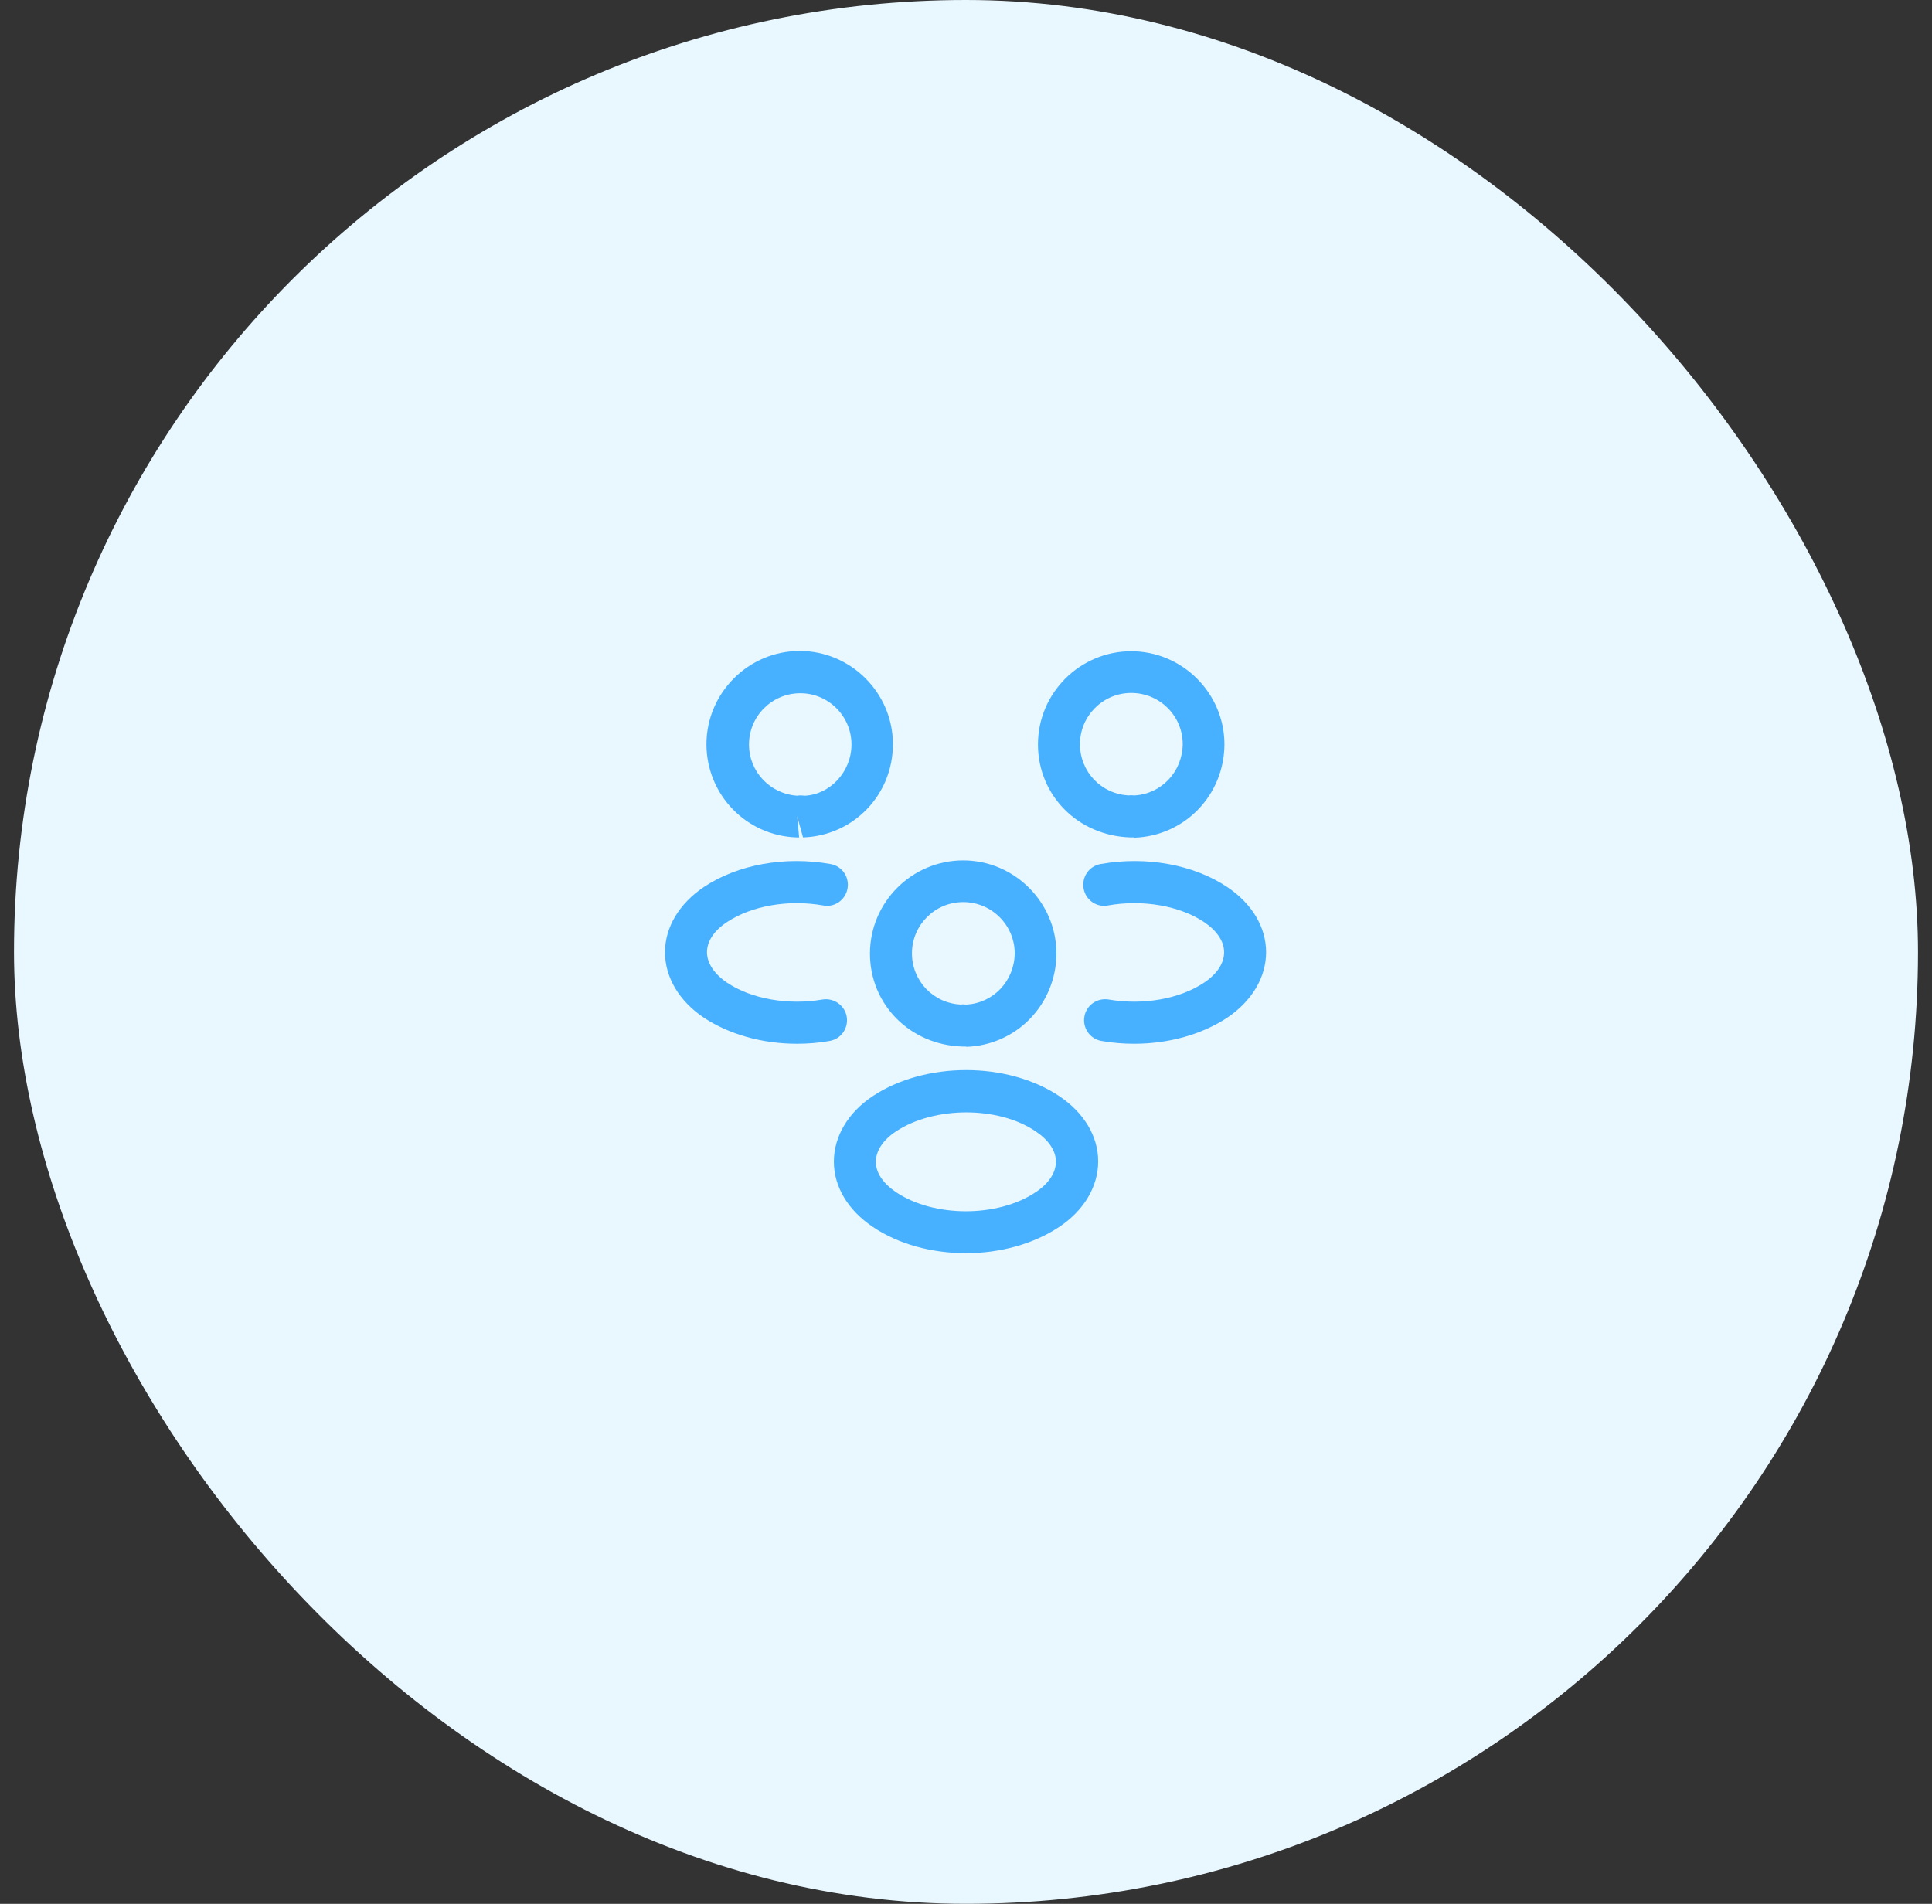 <svg width="69" height="68" viewBox="0 0 69 68" fill="none" xmlns="http://www.w3.org/2000/svg">
<rect x="0" y="0" width="69" height="68" fill="#333333" stroke="none"/>
<rect x="0.5" width="68" height="68" rx="34" fill="#E9F7FF"/>
<path d="M40.5 29.91C40.47 29.91 40.45 29.91 40.42 29.91H40.37C38.48 29.85 37.07 28.39 37.07 26.59C37.07 24.75 38.57 23.26 40.4 23.26C42.23 23.26 43.73 24.76 43.73 26.59C43.72 28.4 42.31 29.86 40.51 29.92C40.51 29.91 40.51 29.91 40.5 29.91ZM40.4 24.75C39.39 24.75 38.57 25.57 38.57 26.58C38.57 27.57 39.34 28.37 40.33 28.41C40.34 28.4 40.42 28.4 40.51 28.41C41.48 28.36 42.23 27.56 42.24 26.58C42.24 25.57 41.42 24.75 40.4 24.75Z" fill="#48B1FF"/>
<path d="M40.508 37.28C40.118 37.28 39.728 37.25 39.339 37.18C38.928 37.11 38.658 36.72 38.728 36.31C38.798 35.9 39.188 35.63 39.599 35.7C40.828 35.91 42.129 35.68 42.998 35.1C43.468 34.79 43.718 34.4 43.718 34.01C43.718 33.62 43.459 33.24 42.998 32.93C42.129 32.35 40.809 32.12 39.569 32.34C39.158 32.42 38.769 32.14 38.699 31.73C38.629 31.32 38.898 30.93 39.309 30.86C40.938 30.57 42.629 30.88 43.828 31.68C44.709 32.27 45.218 33.11 45.218 34.01C45.218 34.9 44.718 35.75 43.828 36.35C42.919 36.95 41.739 37.28 40.508 37.28Z" fill="#48B1FF"/>
<path d="M28.471 29.91C28.46 29.91 28.451 29.91 28.451 29.91C26.651 29.85 25.241 28.39 25.23 26.59C25.23 24.75 26.73 23.25 28.561 23.25C30.39 23.25 31.89 24.75 31.89 26.58C31.89 28.39 30.48 29.85 28.68 29.91L28.471 29.16L28.541 29.91C28.52 29.91 28.491 29.91 28.471 29.91ZM28.57 28.41C28.631 28.41 28.68 28.41 28.741 28.42C29.631 28.38 30.41 27.58 30.41 26.59C30.41 25.58 29.59 24.76 28.581 24.76C27.57 24.76 26.75 25.58 26.75 26.59C26.75 27.57 27.511 28.36 28.48 28.42C28.491 28.41 28.53 28.41 28.57 28.41Z" fill="#48B1FF"/>
<path d="M28.46 37.28C27.23 37.28 26.05 36.95 25.14 36.35C24.26 35.76 23.75 34.91 23.75 34.01C23.75 33.12 24.26 32.27 25.14 31.68C26.34 30.88 28.03 30.57 29.66 30.86C30.07 30.93 30.34 31.32 30.27 31.73C30.2 32.14 29.81 32.42 29.4 32.34C28.16 32.12 26.85 32.35 25.97 32.93C25.5 33.24 25.25 33.62 25.25 34.01C25.25 34.4 25.51 34.79 25.97 35.1C26.84 35.68 28.14 35.91 29.37 35.7C29.78 35.63 30.17 35.91 30.24 36.31C30.31 36.72 30.04 37.11 29.63 37.18C29.24 37.25 28.85 37.28 28.46 37.28Z" fill="#48B1FF"/>
<path d="M34.5 37.38C34.47 37.38 34.45 37.38 34.42 37.38H34.37C32.48 37.32 31.07 35.86 31.07 34.06C31.07 32.22 32.57 30.73 34.4 30.73C36.23 30.73 37.73 32.23 37.73 34.06C37.72 35.87 36.31 37.33 34.51 37.39C34.51 37.38 34.51 37.38 34.5 37.38ZM34.4 32.22C33.39 32.22 32.57 33.04 32.57 34.05C32.57 35.04 33.34 35.84 34.33 35.88C34.34 35.87 34.42 35.87 34.51 35.88C35.48 35.83 36.23 35.03 36.24 34.05C36.24 33.05 35.42 32.22 34.4 32.22Z" fill="#48B1FF"/>
<path d="M34.501 44.76C33.301 44.76 32.101 44.45 31.171 43.82C30.291 43.23 29.781 42.39 29.781 41.49C29.781 40.6 30.281 39.74 31.171 39.15C33.041 37.91 35.971 37.91 37.831 39.15C38.711 39.74 39.221 40.58 39.221 41.48C39.221 42.37 38.721 43.23 37.831 43.82C36.901 44.44 35.701 44.76 34.501 44.76ZM32.001 40.41C31.531 40.72 31.281 41.11 31.281 41.5C31.281 41.89 31.541 42.27 32.001 42.58C33.351 43.49 35.641 43.49 36.991 42.58C37.461 42.27 37.711 41.88 37.711 41.49C37.711 41.1 37.451 40.72 36.991 40.41C35.651 39.5 33.361 39.51 32.001 40.41Z" fill="#48B1FF"/>
</svg>
